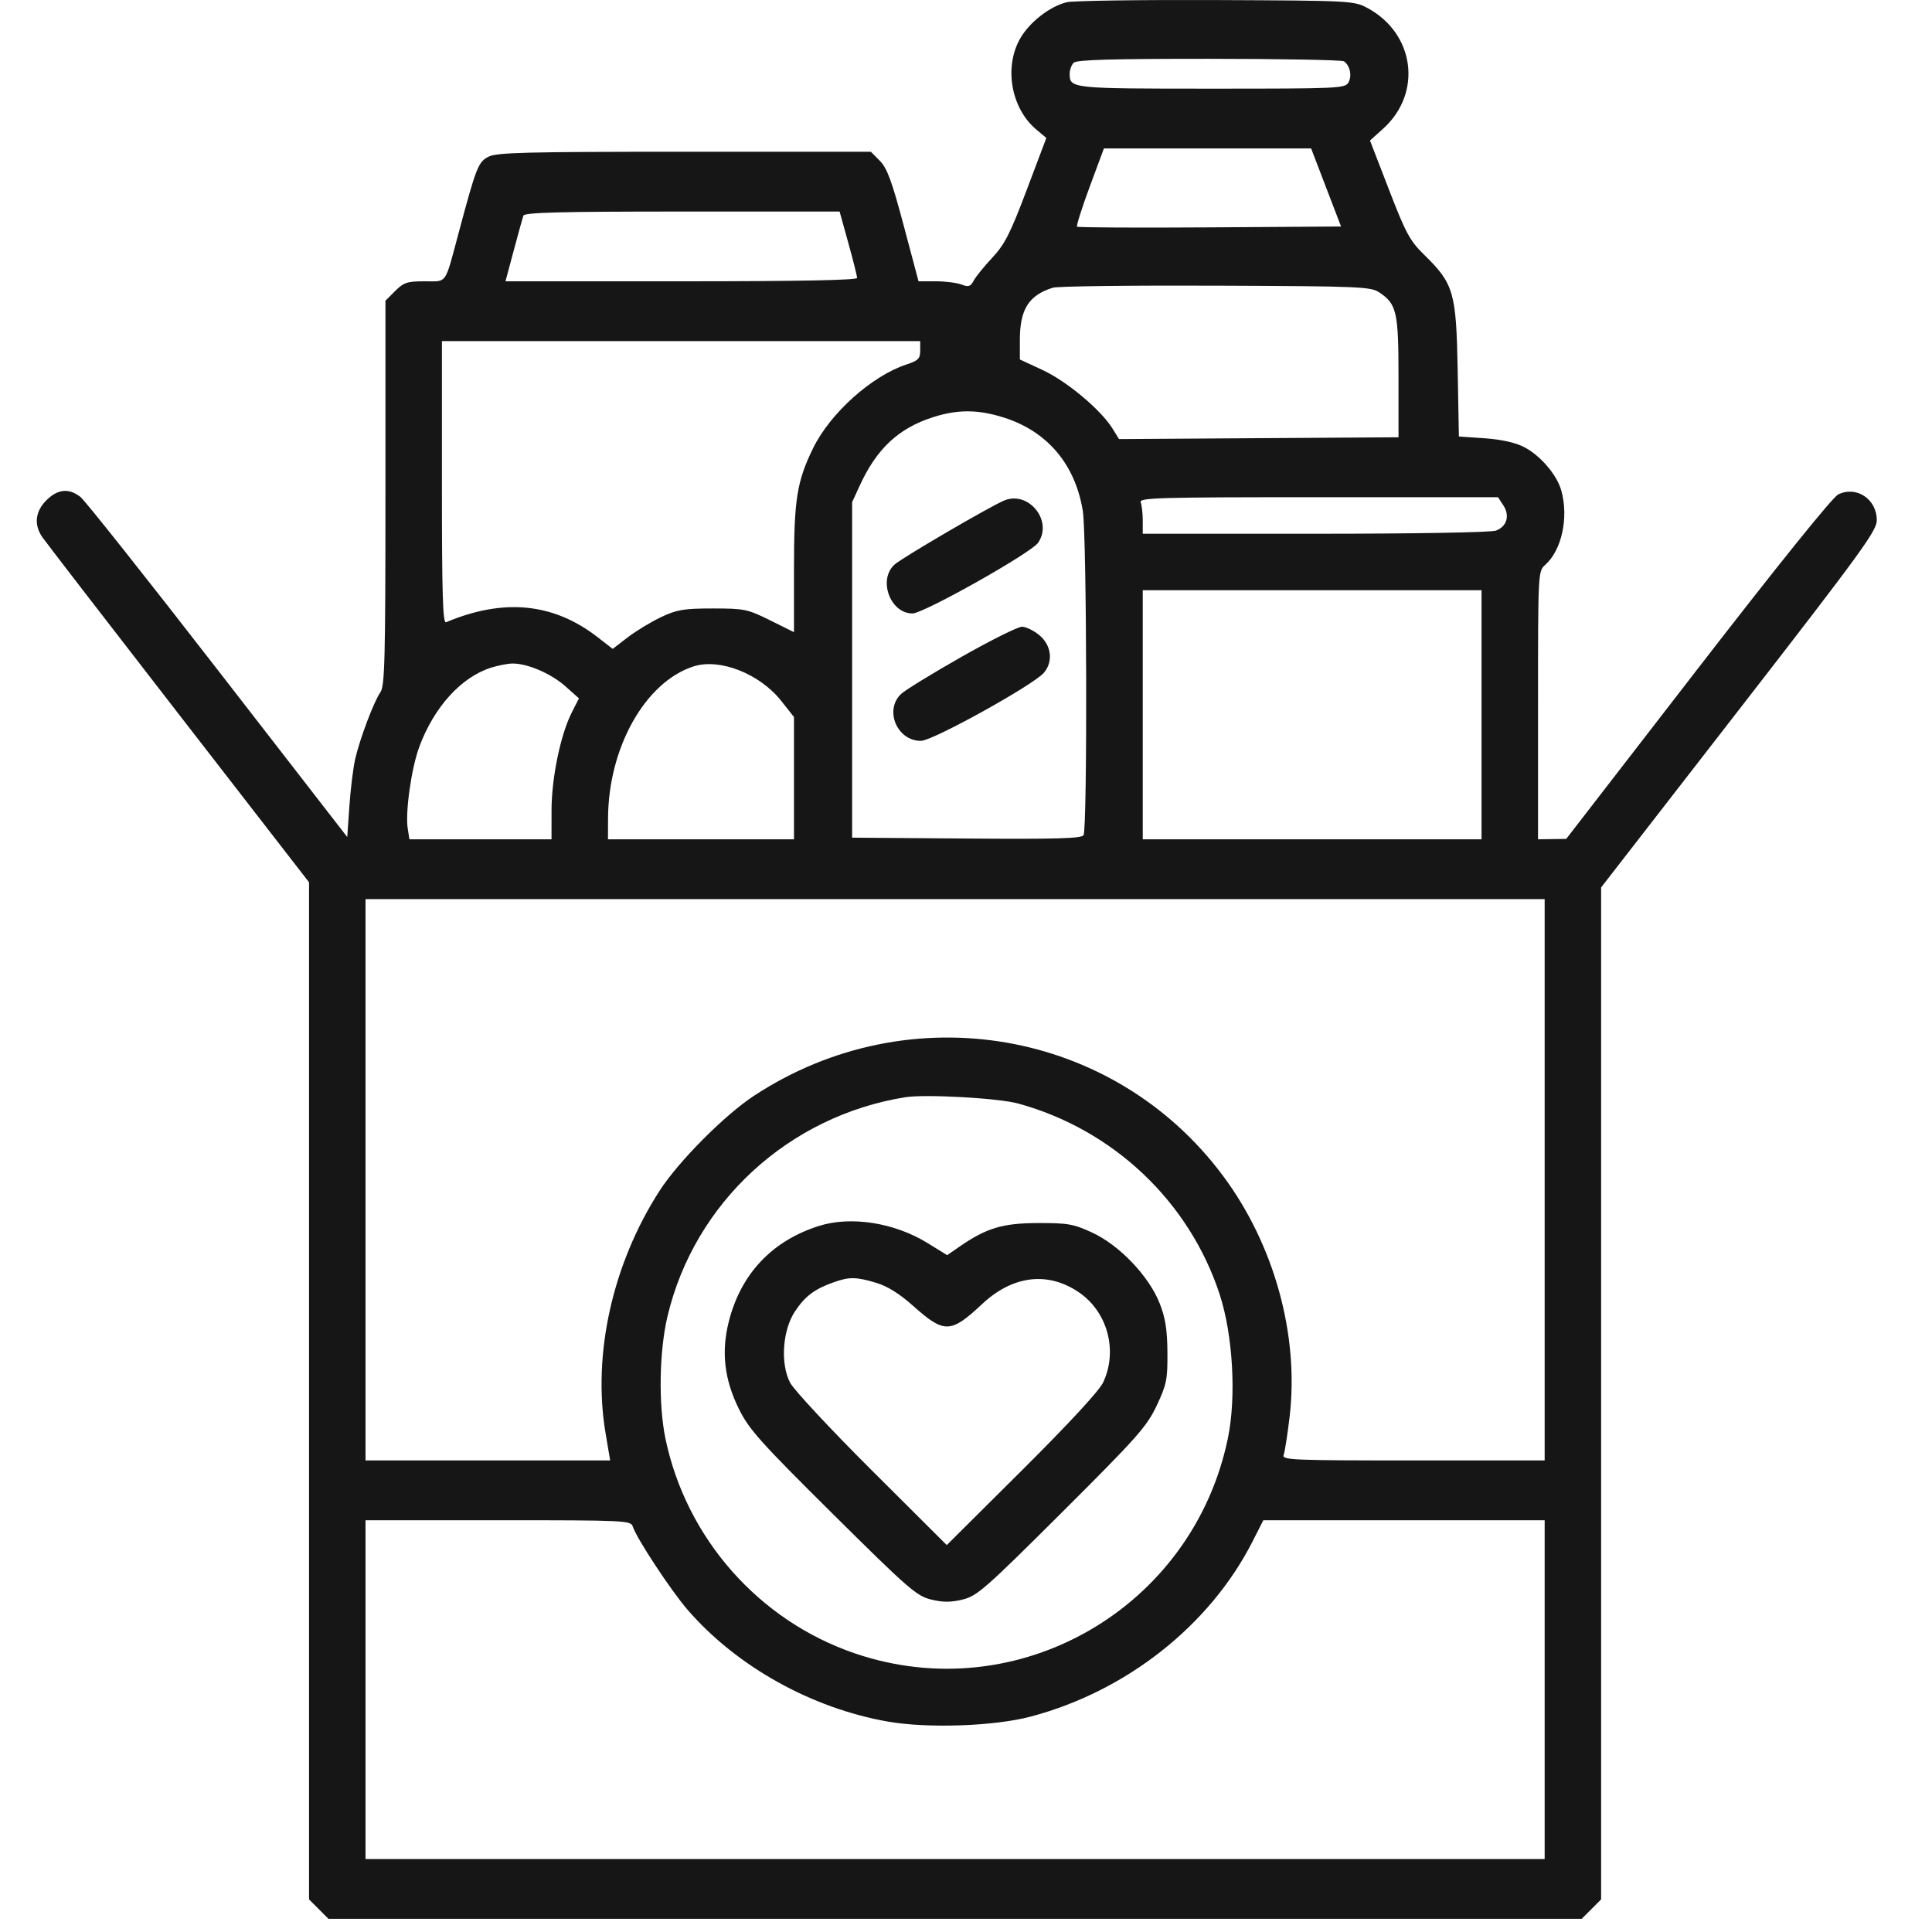 <svg width="105" height="105" viewBox="0 0 105 105" fill="none" xmlns="http://www.w3.org/2000/svg">
<path fill-rule="evenodd" clip-rule="evenodd" d="M57.976 0.121C57.046 0.347 55.928 1.224 55.43 2.118C54.558 3.681 54.958 5.893 56.319 7.038L56.866 7.498L55.801 10.32C54.907 12.689 54.606 13.28 53.932 14.001C53.49 14.473 53.035 15.034 52.921 15.248C52.746 15.576 52.639 15.61 52.253 15.463C52 15.367 51.372 15.288 50.857 15.288H49.92L49.116 12.265C48.474 9.85 48.213 9.141 47.822 8.744L47.331 8.248H37.199C28.533 8.248 26.991 8.287 26.542 8.52C25.991 8.805 25.882 9.082 24.922 12.671C24.159 15.519 24.321 15.288 23.086 15.288C22.13 15.288 21.941 15.35 21.475 15.816L20.948 16.343V26.787C20.948 35.873 20.912 37.282 20.671 37.626C20.32 38.128 19.562 40.133 19.305 41.243C19.197 41.712 19.055 42.859 18.99 43.793L18.872 45.491L11.845 36.425C7.98 31.439 4.619 27.202 4.374 27.01C3.746 26.516 3.135 26.575 2.521 27.189C1.913 27.796 1.834 28.515 2.3 29.193C2.468 29.439 5.799 33.76 9.701 38.795L16.796 47.951V75.59V103.228L17.323 103.756L17.851 104.284H51.907H85.962L86.49 103.756L87.017 103.228V75.729V48.231L94.508 38.574C101.164 29.994 102 28.846 102 28.274C102.001 27.128 100.897 26.388 99.905 26.87C99.598 27.019 96.662 30.663 92.264 36.351L85.122 45.591L84.355 45.603L83.588 45.615V38.332C83.588 31.117 83.591 31.046 83.974 30.705C84.879 29.9 85.263 28.133 84.854 26.661C84.615 25.801 83.706 24.743 82.818 24.29C82.345 24.049 81.583 23.881 80.685 23.819L79.287 23.723L79.221 20.092C79.144 15.893 79.008 15.421 77.415 13.861C76.622 13.085 76.409 12.691 75.49 10.313L74.456 7.638L75.169 6.995C77.318 5.058 76.893 1.813 74.308 0.43C73.584 0.043 73.411 0.034 66.077 0.003C61.957 -0.014 58.311 0.039 57.976 0.121ZM58.351 3.41C58.232 3.529 58.135 3.797 58.135 4.006C58.135 4.812 58.19 4.818 65.836 4.818C72.829 4.818 73.112 4.805 73.291 4.47C73.487 4.104 73.366 3.555 73.04 3.332C72.934 3.259 69.634 3.198 65.707 3.196C60.392 3.194 58.512 3.249 58.351 3.41ZM59.222 10.151C58.798 11.297 58.489 12.273 58.535 12.319C58.582 12.366 61.829 12.383 65.752 12.357L72.883 12.31L72.07 10.189L71.257 8.068H65.626H59.995L59.222 10.151ZM28.442 11.723C28.401 11.847 28.165 12.7 27.919 13.618L27.472 15.288H37.026C43.363 15.288 46.581 15.227 46.581 15.105C46.581 15.005 46.368 14.152 46.106 13.21L45.631 11.497H37.075C30.39 11.497 28.502 11.547 28.442 11.723ZM57.221 15.636C55.91 16.046 55.427 16.811 55.427 18.477V19.536L56.68 20.119C57.988 20.729 59.837 22.279 60.462 23.29L60.816 23.863L68.411 23.814L76.006 23.765V20.51C76.006 16.959 75.911 16.535 74.977 15.902C74.5 15.579 73.993 15.557 66.077 15.525C61.461 15.507 57.475 15.556 57.221 15.636ZM24.017 26.225C24.017 32.304 24.064 33.892 24.242 33.817C27.386 32.498 30.087 32.767 32.493 34.64L33.298 35.266L34.118 34.636C34.569 34.29 35.385 33.796 35.931 33.538C36.795 33.13 37.16 33.069 38.74 33.069C40.46 33.069 40.626 33.104 41.854 33.713L43.151 34.357V30.908C43.151 27.15 43.308 26.162 44.191 24.356C45.118 22.459 47.377 20.432 49.255 19.812C49.907 19.597 50.011 19.492 50.011 19.05V18.538H37.014H24.017V26.225ZM50.709 22.673C48.838 23.272 47.647 24.383 46.725 26.39L46.311 27.293V36.409V45.525L52.526 45.572C57.379 45.61 58.774 45.57 58.887 45.392C59.103 45.051 59.068 29.123 58.848 27.767C58.437 25.233 56.918 23.439 54.55 22.691C53.152 22.249 52.051 22.244 50.709 22.673ZM54.577 27.201C53.81 27.517 49.014 30.319 48.612 30.686C47.708 31.511 48.382 33.34 49.59 33.34C50.197 33.34 56.021 30.064 56.416 29.5C57.243 28.318 55.91 26.651 54.577 27.201ZM61.996 27.308C62.057 27.465 62.106 27.911 62.106 28.3V29.008H71.481C76.915 29.008 81.044 28.936 81.304 28.837C81.898 28.611 82.069 28.023 81.703 27.464L81.413 27.022H71.65C62.821 27.022 61.897 27.049 61.996 27.308ZM62.106 38.846V45.615H71.312H80.519V38.846V32.076H71.312H62.106V38.846ZM52.261 35.696C50.678 36.595 49.199 37.502 48.975 37.713C48.04 38.592 48.76 40.283 50.061 40.263C50.706 40.253 56.183 37.216 56.736 36.562C57.248 35.956 57.144 35.075 56.496 34.529C56.191 34.272 55.76 34.062 55.54 34.062C55.32 34.062 53.844 34.797 52.261 35.696ZM26.687 36.287C25.063 36.801 23.585 38.432 22.786 40.593C22.357 41.751 22.019 44.145 22.159 45.029L22.252 45.615H26.113H29.974L29.975 44.036C29.976 42.277 30.466 39.913 31.079 38.713L31.465 37.954L30.713 37.286C29.93 36.592 28.621 36.038 27.82 36.062C27.565 36.069 27.055 36.171 26.687 36.287ZM37.693 36.218C35.066 37.062 33.056 40.637 33.046 44.487L33.042 45.615H38.097H43.151V42.292V38.969L42.461 38.095C41.29 36.615 39.118 35.759 37.693 36.218ZM19.865 64.118V79.372H26.513H33.161L32.91 77.883C32.19 73.612 33.286 68.692 35.843 64.721C36.872 63.122 39.377 60.603 40.985 59.548C49.422 54.013 60.544 55.921 66.482 63.922C69.257 67.661 70.608 72.556 70.089 76.984C69.973 77.968 69.827 78.908 69.764 79.073C69.658 79.349 70.216 79.372 76.799 79.372H83.949V64.118V48.865H51.907H19.865V64.118ZM49.199 59.632C42.856 60.651 37.745 65.359 36.278 71.535C35.826 73.437 35.779 76.349 36.17 78.209C37.307 83.616 41.243 88.074 46.451 89.854C55.316 92.885 64.822 87.406 66.733 78.166C67.199 75.915 67.006 72.548 66.286 70.346C64.636 65.303 60.508 61.393 55.337 59.974C54.261 59.679 50.285 59.458 49.199 59.632ZM44.505 66.628C41.966 67.433 40.276 69.219 39.616 71.794C39.19 73.458 39.36 74.96 40.158 76.574C40.71 77.689 41.31 78.36 45.262 82.279C49.357 86.34 49.814 86.738 50.598 86.93C51.245 87.088 51.666 87.089 52.313 86.932C53.101 86.742 53.539 86.357 57.718 82.191C61.816 78.106 62.325 77.532 62.862 76.394C63.403 75.246 63.457 74.98 63.447 73.505C63.438 72.261 63.339 71.635 63.024 70.831C62.447 69.359 60.837 67.671 59.357 66.988C58.343 66.52 58.036 66.466 56.42 66.47C54.489 66.475 53.615 66.738 52.143 67.754L51.476 68.215L50.409 67.556C48.613 66.448 46.247 66.076 44.505 66.628ZM45.274 69.701C44.263 70.061 43.745 70.455 43.201 71.278C42.526 72.298 42.403 74.114 42.94 75.146C43.142 75.534 45.141 77.679 47.381 79.912L51.455 83.972L55.536 79.912C58.103 77.358 59.742 75.584 59.955 75.13C60.765 73.4 60.192 71.288 58.625 70.227C56.935 69.084 55.034 69.319 53.373 70.875C51.667 72.473 51.32 72.482 49.632 70.976C48.88 70.305 48.228 69.898 47.609 69.715C46.51 69.388 46.155 69.386 45.274 69.701ZM19.865 91.828V101.034H51.907H83.949V91.828V82.621H76.304H68.659L68.077 83.767C65.759 88.335 61.208 91.926 56 93.297C54.028 93.817 50.421 93.942 48.269 93.567C44.116 92.842 40.038 90.57 37.378 87.499C36.469 86.45 34.593 83.603 34.391 82.966C34.286 82.634 34.008 82.621 27.073 82.621H19.865V91.828Z" fill="#161616"/>
</svg>
